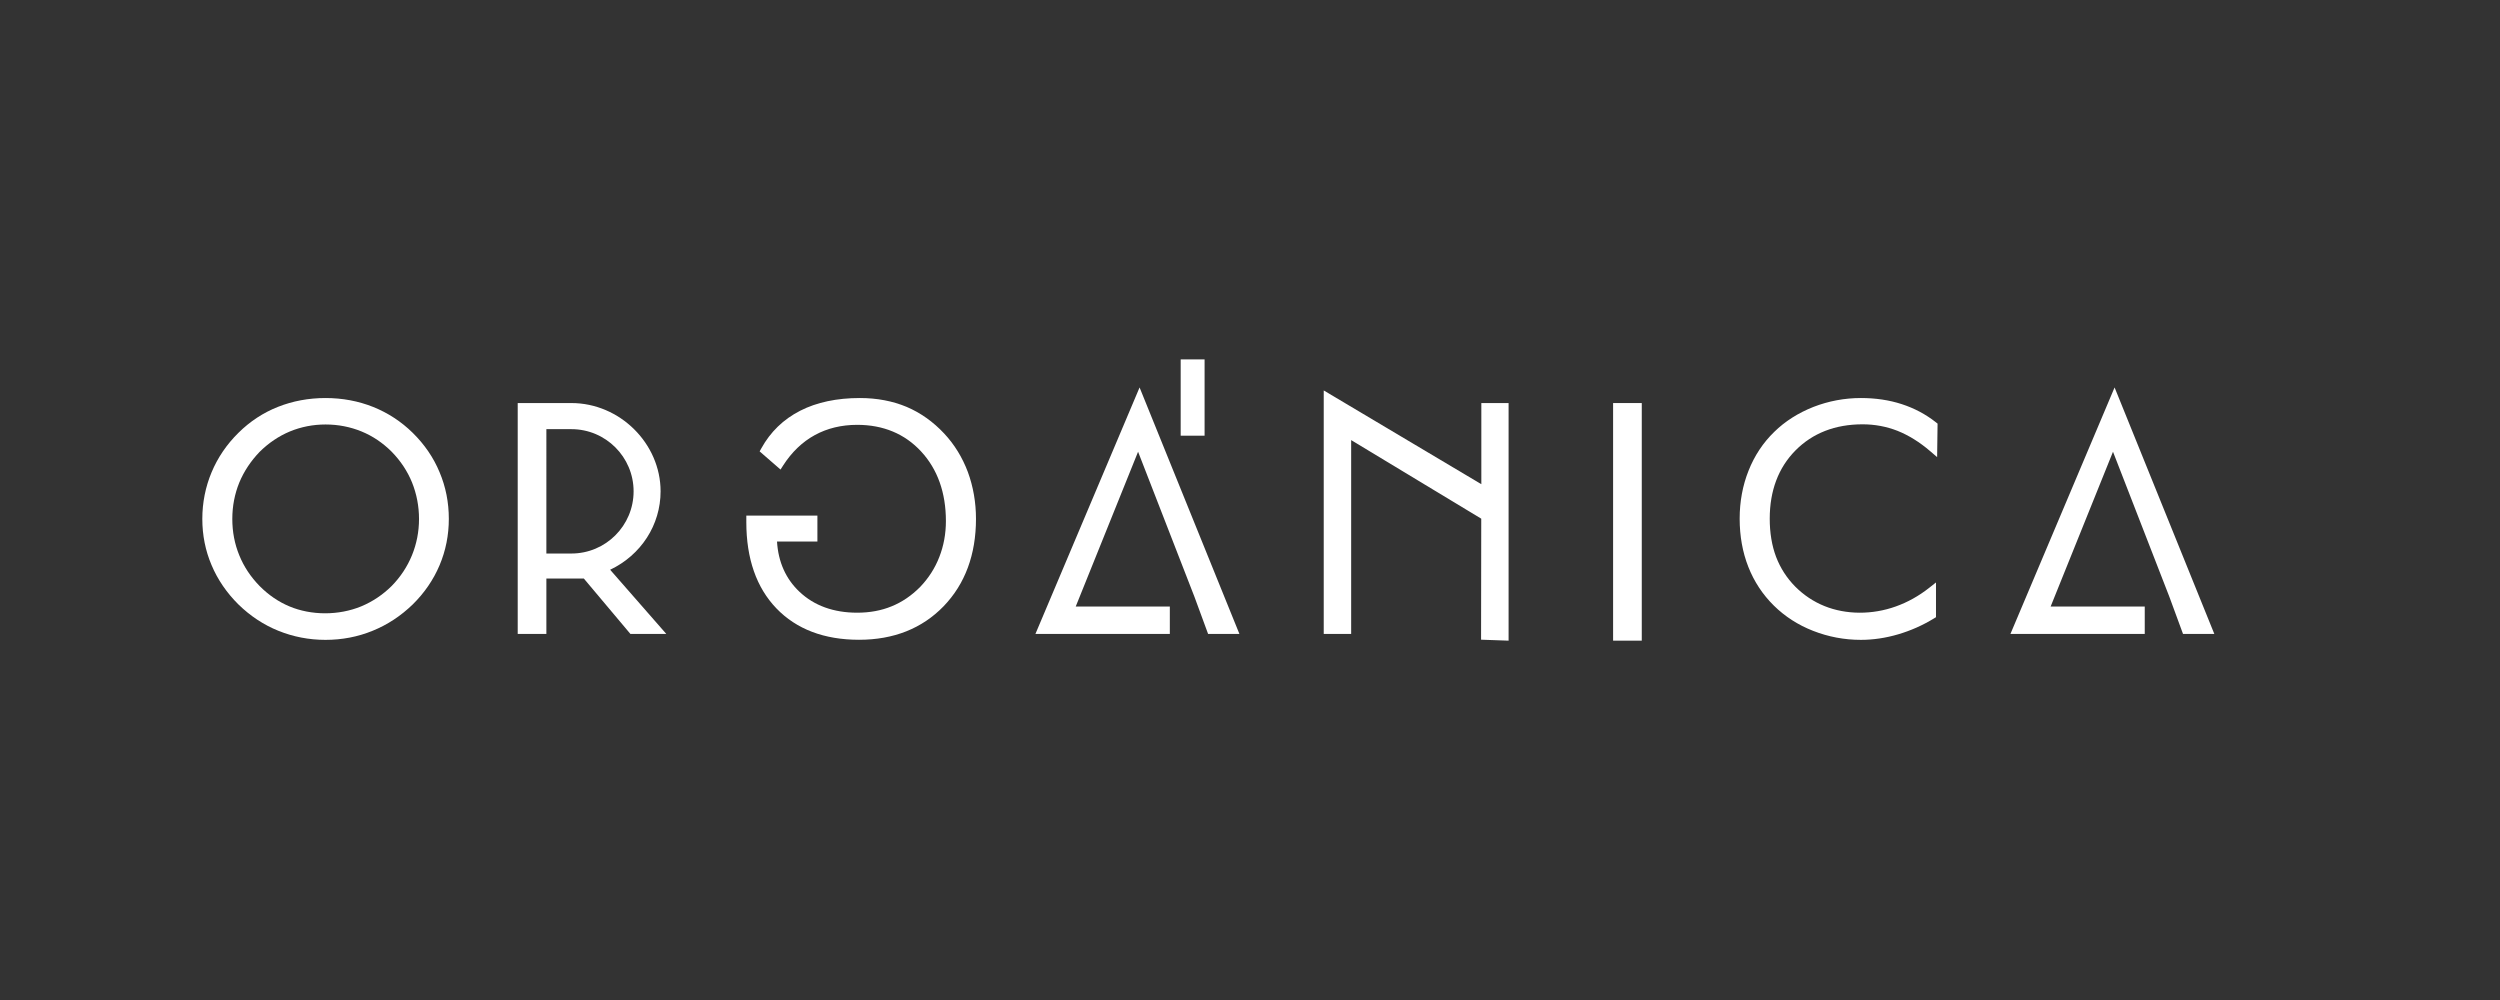 <?xml version="1.0" encoding="utf-8"?>
<!-- Generator: Adobe Illustrator 26.0.3, SVG Export Plug-In . SVG Version: 6.00 Build 0)  -->
<svg version="1.1" id="Layer_1" xmlns="http://www.w3.org/2000/svg" xmlns:xlink="http://www.w3.org/1999/xlink" x="0px" y="0px"
	 viewBox="0 0 283.46 113.39" style="enable-background:new 0 0 283.46 113.39;" xml:space="preserve">
<rect x="0" y="0" width="283.46" height="113.39" fill="#333333" stroke="none"/>
<style type="text/css">
	.st0{fill:#F6F6F6;}
	.st1{fill:none;stroke:#C6C6C6;stroke-width:0.25;stroke-miterlimit:10;}
	.st2{fill:#FCF9F5;}
	.st3{fill:#FFF8E7;}
	.st4{fill:#C5E2D1;}
	.st5{fill:#B5CCE2;}
	.st6{fill:#0072B0;}
	.st7{fill:none;stroke:#BF9724;stroke-miterlimit:10;}
	.st8{fill:#FFFFFF;stroke:#000000;stroke-width:14;stroke-miterlimit:10;}
	.st9{fill:none;stroke:#000000;stroke-width:6;stroke-miterlimit:10;}
	.st10{fill:#2C3548;}
	.st11{fill:#3B354D;}
	.st12{fill:#7FB49E;}
	.st13{fill:#E94E0F;}
	.st14{fill:#73BC81;}
	.st15{fill:#BEE0D3;}
	.st16{fill:#FFFFFF;}
	.st17{fill:#6D1A46;}
	.st18{fill:#F5A25F;}
	.st19{fill:#67AABE;}
	.st20{fill:none;stroke:#B2B2B2;stroke-width:0.25;stroke-miterlimit:10;}
	.st21{fill:#343949;}
	.st22{fill:none;stroke:#9D9D9C;stroke-width:0.5;stroke-miterlimit:10;}
	.st23{fill:none;}
	.st24{fill:none;stroke:#000000;stroke-width:0.75;stroke-miterlimit:10;}
	.st25{stroke:#000000;stroke-miterlimit:10;}
</style>
<g>
	<path class="st16" d="M46.8,49.08c-1.3-1.28-2.82-2.27-4.49-2.94c-1.68-0.67-3.49-1.01-5.41-1.01c-1.9,0-3.71,0.34-5.38,1
		c-1.67,0.66-3.18,1.65-4.49,2.95c-1.33,1.31-2.35,2.82-3.04,4.47c-0.69,1.65-1.05,3.43-1.05,5.29c0,1.84,0.35,3.6,1.05,5.24
		c0.69,1.64,1.72,3.14,3.04,4.45c1.33,1.3,2.85,2.31,4.53,2.99c1.68,0.68,3.48,1.03,5.34,1.03c1.87,0,3.67-0.34,5.35-1.03
		c1.68-0.68,3.21-1.69,4.55-2.99c1.31-1.29,2.34-2.78,3.04-4.44c0.7-1.65,1.05-3.42,1.05-5.26c0-1.86-0.35-3.64-1.05-5.29
		C49.16,51.89,48.13,50.39,46.8,49.08z M47.51,58.84c0,1.44-0.27,2.82-0.8,4.12c-0.53,1.3-1.31,2.47-2.3,3.48
		c-1.02,1.01-2.18,1.78-3.45,2.31c-2.57,1.06-5.67,1.04-8.13,0.01c-1.25-0.52-2.39-1.3-3.39-2.31c-1.01-1.03-1.79-2.2-2.31-3.49
		c-0.53-1.29-0.79-2.67-0.79-4.12c0-1.46,0.27-2.84,0.79-4.12c0.53-1.28,1.31-2.45,2.31-3.49c1.02-1.01,2.18-1.79,3.43-2.31
		c1.26-0.52,2.62-0.79,4.04-0.79c1.44,0,2.81,0.27,4.08,0.79c1.27,0.52,2.42,1.3,3.42,2.3c1.01,1.03,1.79,2.21,2.31,3.49
		C47.24,56.01,47.51,57.4,47.51,58.84z"/>
	<path class="st16" d="M107.06,49.16c-1.25-1.34-2.69-2.36-4.27-3.03c-1.58-0.66-3.36-1-5.29-1c-2.61,0-4.89,0.48-6.77,1.44
		c-1.9,0.97-3.38,2.4-4.41,4.27l-0.19,0.34l2.37,2.06l0.3-0.47c0.97-1.51,2.18-2.67,3.59-3.44c1.41-0.77,3.02-1.16,4.8-1.16
		c2.96,0,5.4,1.02,7.25,3.02c1.86,2.01,2.81,4.67,2.81,7.89c0,1.44-0.25,2.81-0.75,4.08c-0.49,1.27-1.23,2.41-2.17,3.39
		c-0.96,0.97-2.04,1.71-3.22,2.19c-1.18,0.49-2.5,0.73-3.92,0.73c-2.67,0-4.88-0.8-6.54-2.37c-1.55-1.46-2.41-3.38-2.55-5.7h4.58
		v-2.94h-8.06v0.75c0,4.13,1.15,7.42,3.41,9.77c2.27,2.36,5.42,3.56,9.37,3.56c3.93,0,7.15-1.28,9.59-3.8
		c2.43-2.52,3.67-5.85,3.67-9.91c0-1.86-0.31-3.65-0.92-5.31C109.12,51.87,108.22,50.4,107.06,49.16z"/>
	<polygon class="st16" points="167.96,54.9 150.09,44.27 150.09,71.88 153.2,71.88 153.2,49.9 167.95,58.81 167.93,72.53 
		171.05,72.64 171.05,45.7 167.96,45.7 	"/>
	<rect x="182.9" y="45.7" class="st16" width="3.25" height="26.94"/>
	<path class="st16" d="M215.62,45.82c-1.41-0.46-2.97-0.69-4.62-0.69c-1.85,0-3.67,0.34-5.39,1.01c-1.72,0.68-3.22,1.63-4.44,2.83
		c-1.26,1.22-2.24,2.7-2.91,4.39c-0.67,1.68-1.01,3.51-1.01,5.45c0,1.97,0.33,3.81,0.98,5.46c0.65,1.66,1.63,3.15,2.9,4.4
		c1.24,1.22,2.73,2.19,4.45,2.86c1.71,0.67,3.53,1.02,5.41,1.02c1.39,0,2.82-0.21,4.24-0.63c1.42-0.42,2.78-1.02,4.05-1.8l0.23-0.14
		v-3.94l-0.77,0.61c-1.18,0.93-2.46,1.64-3.78,2.11c-2.67,0.96-5.64,0.95-8.09-0.04c-1.24-0.5-2.35-1.24-3.31-2.2
		c-0.97-0.98-1.7-2.12-2.18-3.38c-0.48-1.27-0.72-2.73-0.72-4.33c0-3.17,0.98-5.78,2.92-7.74c1.94-1.96,4.5-2.96,7.61-2.96
		c1.38,0,2.71,0.25,3.96,0.74c1.25,0.5,2.5,1.27,3.71,2.31l0.78,0.67l0.05-3.8l-0.19-0.15C218.35,46.97,217.04,46.28,215.62,45.82z"
		/>
	<path class="st16" d="M74.9,55.71c0-5.43-4.63-10.01-10.11-10.01H58.7v26.18h3.25V65.6h4.25l5.28,6.28h4.07l-6.37-7.28
		C72.68,62.94,74.9,59.52,74.9,55.71z M71.84,55.71c0,3.89-3.16,7.05-7.05,7.05h-2.84V48.66h2.84
		C68.68,48.66,71.84,51.82,71.84,55.71z"/>
	<polygon class="st16" points="117.4,71.88 132.64,71.88 132.64,68.77 121.97,68.77 129.04,51.22 135.44,67.69 136.98,71.88 
		140.53,71.88 129.21,43.93 	"/>
	<rect x="133.87" y="40.75" class="st16" width="2.71" height="8.65"/>
	<polygon class="st16" points="239.76,43.93 227.95,71.88 243.18,71.88 243.18,68.77 232.51,68.77 239.58,51.22 245.98,67.69 
		247.52,71.88 251.07,71.88 	"/>
</g>
</svg>

